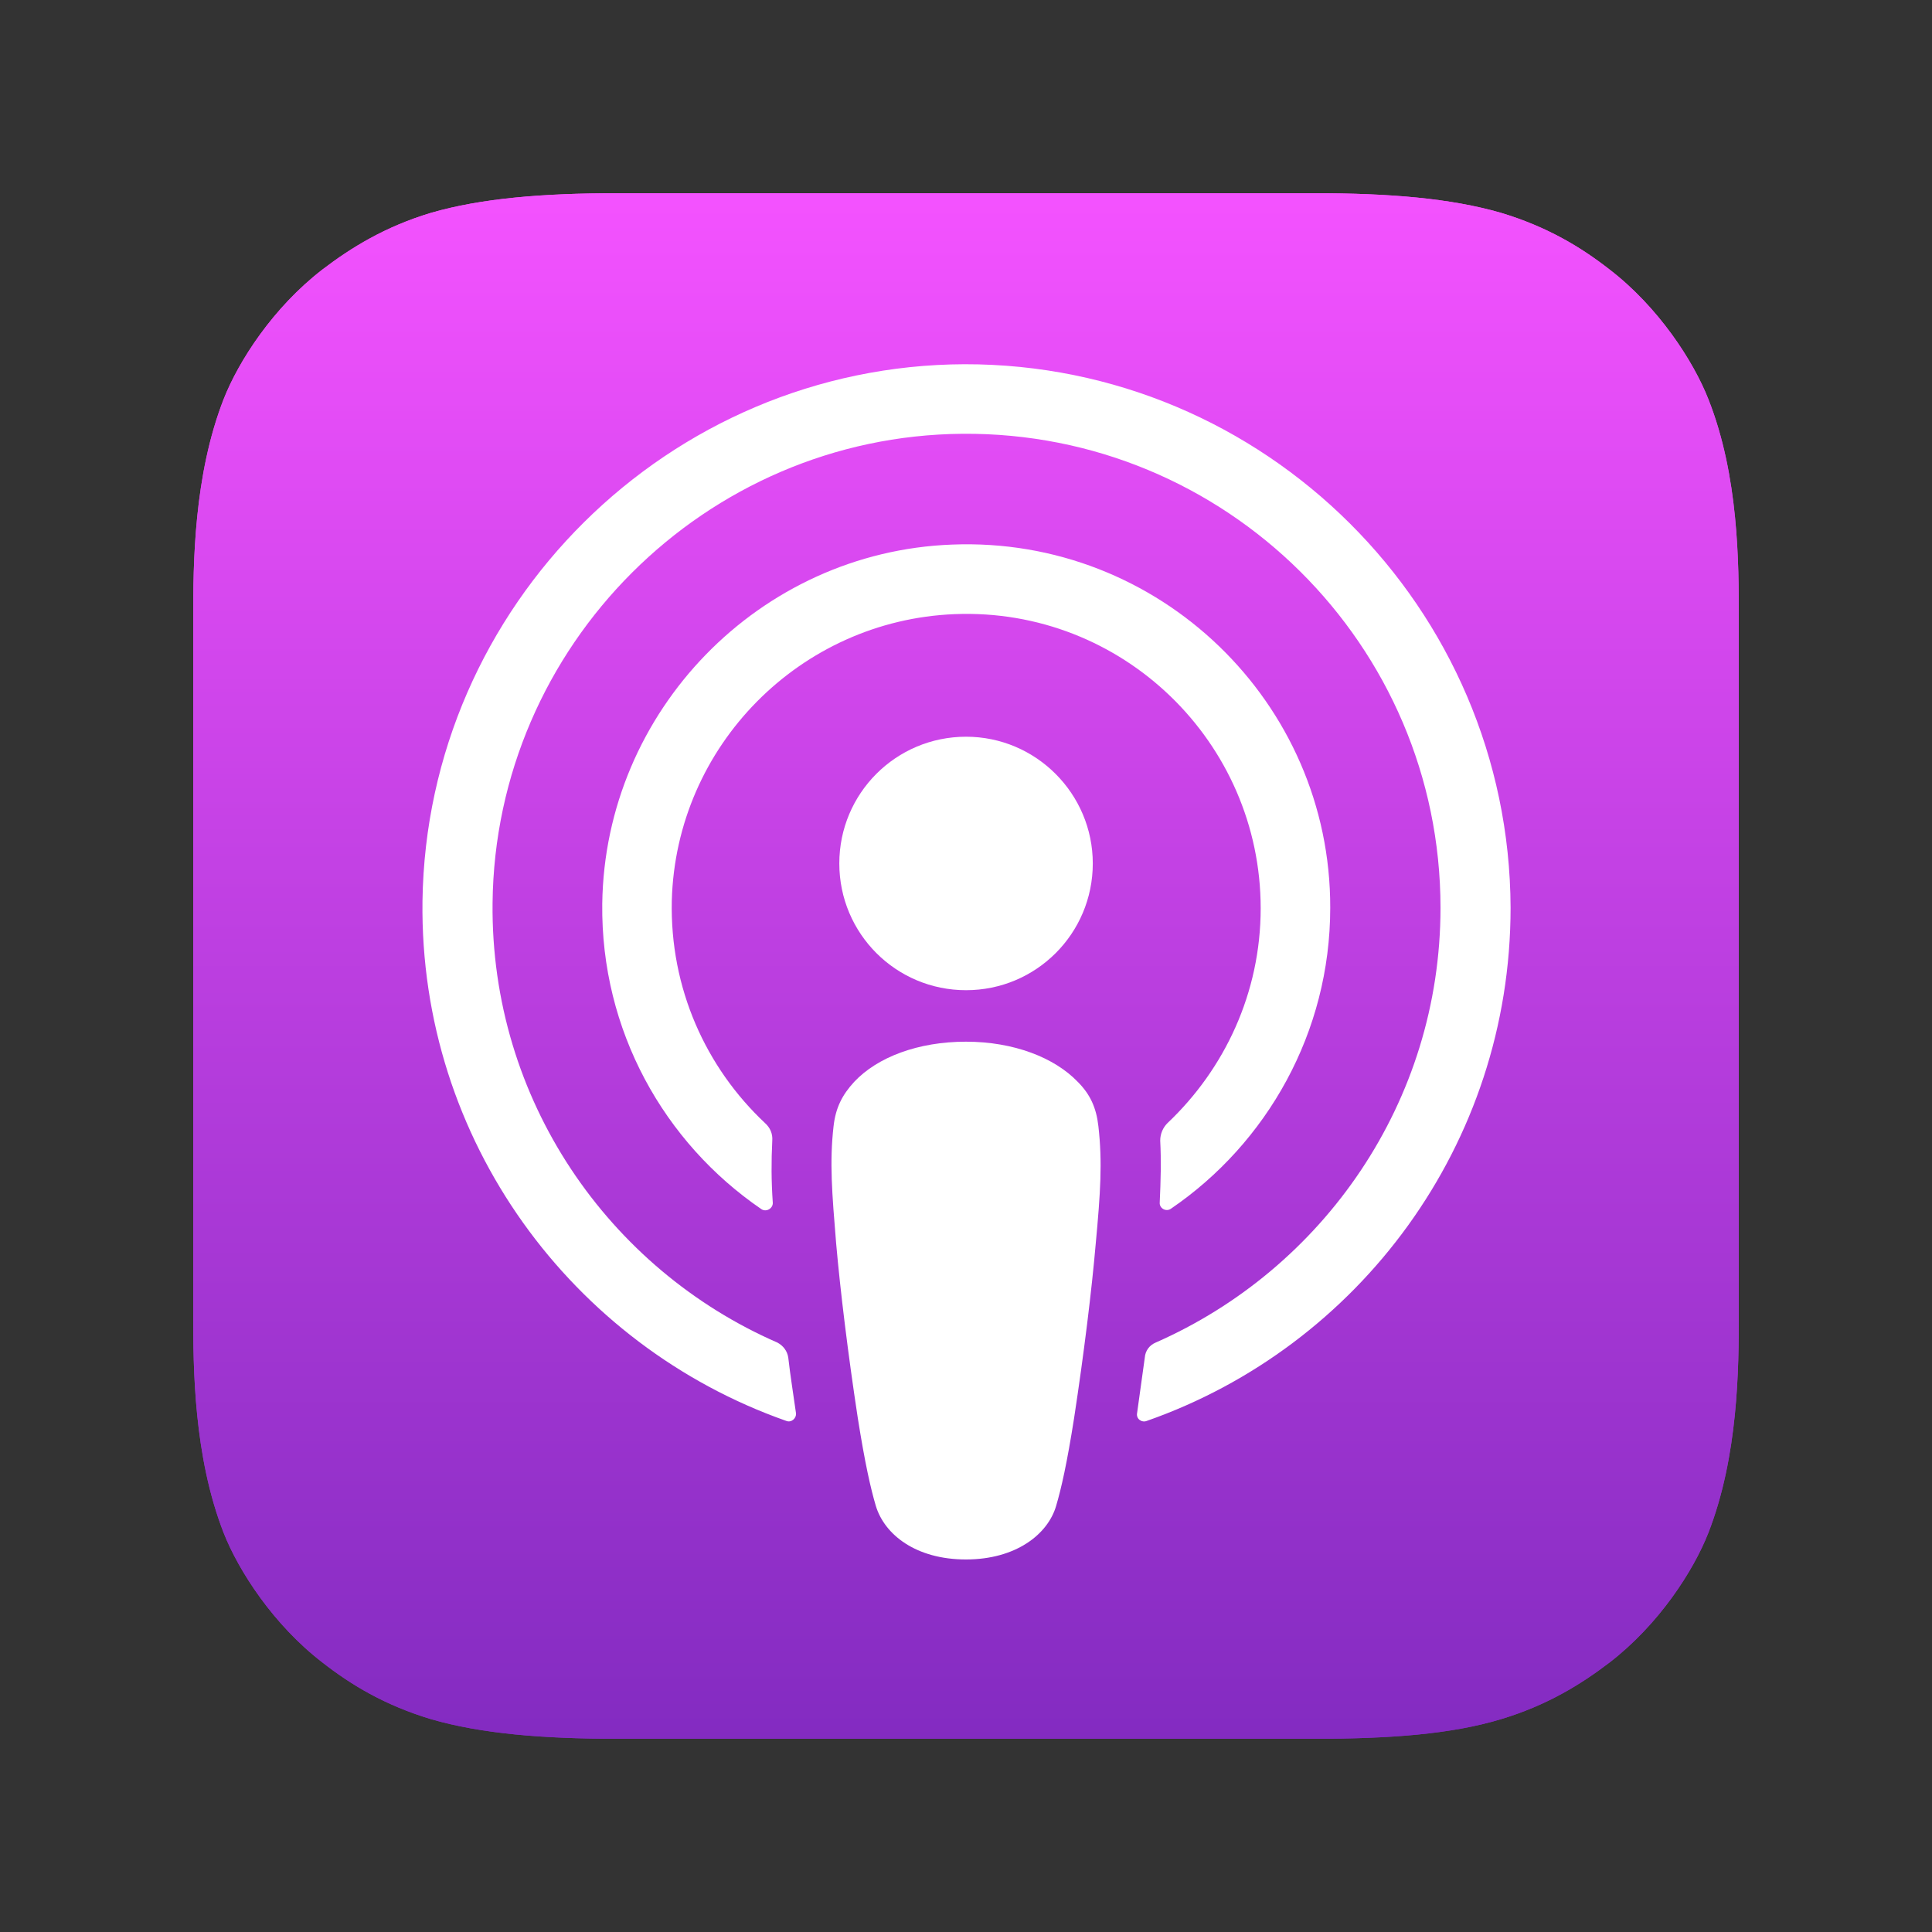 <svg width="40" height="40" viewBox="0 0 40 40" fill="none" xmlns="http://www.w3.org/2000/svg">
<rect x="0" y="0" width="40" height="40" fill="#333333" stroke="none"/>
<g clip-path="url(#clip0_23708_108680)">
<path fill-rule="evenodd" clip-rule="evenodd" d="M35.371 31.733C35.061 32.523 34.347 33.632 33.323 34.421C32.736 34.869 32.032 35.307 31.072 35.595C30.048 35.904 28.779 36 27.2 36H12.8C11.221 36 9.963 35.893 8.928 35.595C7.968 35.307 7.264 34.88 6.677 34.421C5.664 33.643 4.939 32.523 4.629 31.733C4.011 30.144 4 28.341 4 27.2V12.8C4 11.659 4.011 9.856 4.629 8.267C4.939 7.477 5.653 6.368 6.677 5.579C7.264 5.131 7.968 4.693 8.928 4.405C9.963 4.107 11.221 4 12.8 4H27.2C28.779 4 30.037 4.107 31.072 4.405C32.032 4.693 32.736 5.12 33.323 5.579C34.336 6.357 35.061 7.477 35.371 8.267C36 9.856 36 11.669 36 12.8V27.2C36 28.341 35.989 30.144 35.371 31.733Z" fill="url(#paint0_linear_23708_108680)"/>
<path d="M22.741 23.317C22.698 22.933 22.57 22.655 22.314 22.399C21.834 21.898 20.991 21.567 19.999 21.567C19.007 21.567 18.165 21.887 17.685 22.399C17.439 22.666 17.301 22.933 17.258 23.317C17.173 24.063 17.226 24.703 17.311 25.738C17.397 26.719 17.557 28.031 17.759 29.354C17.909 30.303 18.026 30.815 18.133 31.178C18.314 31.775 18.965 32.287 19.999 32.287C21.034 32.287 21.695 31.765 21.866 31.178C21.973 30.815 22.09 30.303 22.239 29.354C22.442 28.021 22.602 26.719 22.687 25.738C22.783 24.703 22.826 24.063 22.741 23.317Z" fill="white"/>
<path d="M22.625 17.877C22.625 19.328 21.452 20.501 20.001 20.501C18.55 20.501 17.377 19.328 17.377 17.877C17.377 16.426 18.55 15.253 20.001 15.253C21.452 15.253 22.625 16.437 22.625 17.877Z" fill="white"/>
<path d="M19.968 7.541C13.846 7.562 8.832 12.533 8.747 18.656C8.683 23.616 11.851 27.861 16.278 29.418C16.384 29.461 16.491 29.365 16.48 29.258C16.427 28.874 16.363 28.49 16.32 28.106C16.299 27.968 16.214 27.861 16.096 27.797C12.598 26.272 10.155 22.762 10.198 18.698C10.251 13.365 14.603 9.024 19.926 8.981C25.376 8.938 29.824 13.354 29.824 18.794C29.824 22.816 27.392 26.272 23.926 27.797C23.798 27.85 23.712 27.968 23.702 28.106C23.648 28.49 23.595 28.874 23.542 29.258C23.52 29.376 23.638 29.461 23.744 29.418C28.128 27.882 31.275 23.701 31.275 18.794C31.254 12.586 26.187 7.53 19.968 7.541Z" fill="white"/>
<path d="M19.712 11.275C15.723 11.424 12.523 14.72 12.469 18.709C12.437 21.333 13.749 23.659 15.765 25.035C15.861 25.099 16 25.024 16 24.907C15.968 24.448 15.968 24.043 15.989 23.616C16 23.477 15.947 23.349 15.84 23.253C14.613 22.101 13.867 20.459 13.909 18.645C13.995 15.445 16.565 12.843 19.765 12.715C23.243 12.576 26.101 15.371 26.101 18.805C26.101 20.555 25.355 22.133 24.171 23.253C24.075 23.349 24.021 23.477 24.021 23.616C24.043 24.032 24.032 24.437 24.011 24.896C24 25.013 24.139 25.099 24.245 25.024C26.229 23.669 27.541 21.376 27.541 18.795C27.552 14.549 24 11.104 19.712 11.275Z" fill="white"/>
</g>
<path opacity="0.05" d="M17.32 13.007C21.852 13.007 26.623 13.961 30.201 15.989C30.678 16.228 31.036 16.704 31.036 17.42C30.917 18.255 30.32 18.852 29.486 18.852C29.128 18.852 29.008 18.733 28.651 18.615C25.788 16.944 21.495 15.989 17.32 15.989C15.173 15.989 13.025 16.228 11.117 16.705C10.878 16.705 10.64 16.824 10.283 16.824C10.221 16.833 10.161 16.837 10.102 16.837C9.364 16.837 8.851 16.167 8.851 15.393C8.851 14.558 9.329 14.081 9.924 13.961C12.191 13.246 14.576 13.007 17.32 13.007ZM16.961 18.255C21.017 18.255 24.953 19.209 28.054 21.117C28.531 21.354 28.77 21.832 28.77 22.309C28.77 23.026 28.293 23.621 27.577 23.621C27.22 23.621 26.981 23.504 26.742 23.384C24.238 21.833 20.778 20.878 16.843 20.878C14.934 20.878 13.146 21.117 11.833 21.476C11.475 21.593 11.356 21.593 11.117 21.593C10.402 21.593 9.924 20.998 9.924 20.401C9.924 19.685 10.283 19.327 10.878 19.09C12.667 18.613 14.457 18.255 16.961 18.255ZM17.319 23.384C20.659 23.384 23.76 24.217 26.384 25.77C26.741 26.008 26.98 26.247 26.98 26.842C26.861 27.321 26.384 27.677 25.907 27.677C25.669 27.677 25.43 27.559 25.192 27.439C22.925 26.128 20.182 25.412 17.201 25.412C15.53 25.412 13.86 25.649 12.31 26.008C12.072 26.008 11.713 26.127 11.594 26.127C10.998 26.127 10.64 25.648 10.64 25.172C10.64 24.576 10.998 24.217 11.475 24.099C13.383 23.621 15.292 23.384 17.319 23.384ZM17.32 12.19C14.228 12.19 11.88 12.493 9.716 13.171C8.693 13.399 8.035 14.266 8.035 15.393C8.035 16.66 8.943 17.653 10.102 17.653C10.18 17.653 10.259 17.649 10.34 17.639C10.6 17.634 10.808 17.586 10.963 17.552C11.019 17.54 11.069 17.523 11.121 17.521H11.221L11.316 17.497C13.127 17.044 15.203 16.805 17.32 16.805C21.46 16.805 25.543 17.745 28.241 19.32L28.314 19.363L28.395 19.39C28.484 19.419 28.554 19.45 28.617 19.476C28.822 19.561 29.077 19.668 29.487 19.668C30.697 19.668 31.666 18.791 31.844 17.534L31.852 17.477V17.419C31.852 16.463 31.392 15.681 30.588 15.269C27.124 13.312 22.29 12.19 17.32 12.19ZM16.961 17.439C14.276 17.439 12.35 17.853 10.669 18.301L10.621 18.314L10.576 18.331C9.602 18.72 9.108 19.416 9.108 20.401C9.108 21.508 10.009 22.409 11.117 22.409C11.42 22.409 11.628 22.402 12.088 22.251C13.371 21.901 15.119 21.694 16.843 21.694C20.467 21.694 23.83 22.54 26.312 24.078L26.343 24.097L26.376 24.113C26.648 24.25 27.022 24.437 27.576 24.437C28.722 24.437 29.585 23.523 29.585 22.309C29.585 21.496 29.153 20.77 28.453 20.404C25.33 18.491 21.25 17.439 16.961 17.439ZM17.319 22.568C15.24 22.568 13.264 22.81 11.277 23.308C10.382 23.528 9.824 24.242 9.824 25.172C9.824 26.165 10.602 26.943 11.594 26.943C11.735 26.943 11.867 26.913 12.02 26.878C12.102 26.86 12.255 26.825 12.311 26.824L12.394 26.821L12.493 26.802C14.144 26.421 15.727 26.228 17.201 26.228C19.993 26.228 22.615 26.89 24.783 28.146L24.803 28.158L24.824 28.169C25.097 28.306 25.471 28.494 25.907 28.494C26.764 28.494 27.566 27.869 27.772 27.041L27.797 26.944V26.843C27.797 25.862 27.311 25.407 26.835 25.091L26.817 25.08L26.799 25.069C24.037 23.432 20.758 22.568 17.319 22.568Z" fill="black"/>
<path opacity="0.07" d="M17.32 13.007C21.852 13.007 26.623 13.961 30.202 15.989C30.678 16.228 31.036 16.704 31.036 17.42C30.917 18.255 30.32 18.852 29.486 18.852C29.129 18.852 29.009 18.733 28.651 18.615C25.788 16.944 21.495 15.989 17.32 15.989C15.173 15.989 13.026 16.229 11.118 16.705C10.879 16.705 10.64 16.824 10.283 16.824C10.222 16.833 10.161 16.837 10.102 16.837C9.364 16.837 8.851 16.167 8.851 15.393C8.851 14.558 9.329 14.082 9.925 13.961C12.191 13.246 14.576 13.007 17.32 13.007ZM16.962 18.255C21.017 18.255 24.953 19.21 28.055 21.117C28.531 21.354 28.77 21.833 28.77 22.309C28.77 23.026 28.293 23.621 27.577 23.621C27.22 23.621 26.981 23.504 26.742 23.384C24.239 21.833 20.778 20.878 16.843 20.878C14.934 20.878 13.146 21.117 11.833 21.476C11.475 21.593 11.356 21.593 11.118 21.593C10.402 21.593 9.925 20.998 9.925 20.401C9.925 19.686 10.283 19.327 10.879 19.09C12.667 18.613 14.457 18.255 16.962 18.255ZM17.319 23.384C20.659 23.384 23.76 24.217 26.384 25.77C26.741 26.008 26.981 26.247 26.981 26.843C26.861 27.321 26.384 27.677 25.907 27.677C25.669 27.677 25.43 27.559 25.192 27.439C22.925 26.128 20.182 25.412 17.201 25.412C15.53 25.412 13.861 25.649 12.31 26.008C12.072 26.008 11.713 26.127 11.594 26.127C10.998 26.127 10.64 25.649 10.64 25.172C10.64 24.576 10.998 24.217 11.475 24.1C13.383 23.621 15.292 23.384 17.319 23.384ZM17.32 12.599C14.262 12.599 11.948 12.897 9.822 13.566C8.971 13.748 8.443 14.446 8.443 15.393C8.443 16.432 9.172 17.245 10.102 17.245C10.171 17.245 10.24 17.241 10.312 17.232C10.541 17.229 10.725 17.188 10.874 17.154C10.972 17.132 11.056 17.113 11.118 17.113H11.168L11.217 17.101C13.06 16.641 15.17 16.398 17.321 16.398C21.53 16.398 25.689 17.358 28.446 18.967L28.483 18.988L28.524 19.002C28.624 19.035 28.704 19.069 28.776 19.099C28.965 19.178 29.16 19.259 29.487 19.259C30.505 19.259 31.29 18.543 31.441 17.476L31.445 17.448V17.419C31.445 16.615 31.059 15.961 30.385 15.623C26.998 13.705 22.229 12.599 17.32 12.599ZM16.962 17.847C14.469 17.847 12.685 18.186 10.773 18.696L10.75 18.702L10.727 18.711C10.207 18.918 9.516 19.319 9.516 20.401C9.516 21.171 10.128 22.002 11.117 22.002C11.394 22.002 11.558 21.995 11.96 21.864C13.296 21.499 15.083 21.286 16.843 21.286C20.542 21.286 23.981 22.154 26.527 23.731C26.808 23.874 27.119 24.029 27.576 24.029C28.49 24.029 29.177 23.29 29.177 22.309C29.177 21.637 28.817 21.041 28.236 20.751C25.204 18.885 21.189 17.847 16.962 17.847ZM17.319 22.976C15.274 22.976 13.33 23.214 11.376 23.704C10.67 23.878 10.232 24.44 10.232 25.172C10.232 25.842 10.741 26.535 11.594 26.535C11.689 26.535 11.795 26.511 11.93 26.48C12.05 26.453 12.216 26.416 12.31 26.416H12.357L12.402 26.405C14.083 26.017 15.697 25.82 17.201 25.82C20.065 25.82 22.757 26.502 24.988 27.792C25.258 27.93 25.569 28.085 25.907 28.085C26.582 28.085 27.214 27.593 27.376 26.941L27.389 26.892V26.843C27.389 26.017 26.986 25.68 26.61 25.431C23.892 23.821 20.685 22.976 17.319 22.976Z" fill="black"/>
<g clip-path="url(#clip1_23708_108680)">
<path fill-rule="evenodd" clip-rule="evenodd" d="M35.371 31.733C35.061 32.523 34.347 33.632 33.323 34.421C32.736 34.869 32.032 35.307 31.072 35.595C30.048 35.904 28.779 36 27.2 36H12.8C11.221 36 9.963 35.893 8.928 35.595C7.968 35.307 7.264 34.88 6.677 34.421C5.664 33.643 4.939 32.523 4.629 31.733C4.011 30.144 4 28.341 4 27.2V12.8C4 11.659 4.011 9.856 4.629 8.267C4.939 7.477 5.653 6.368 6.677 5.579C7.264 5.131 7.968 4.693 8.928 4.405C9.963 4.107 11.221 4 12.8 4H27.2C28.779 4 30.037 4.107 31.072 4.405C32.032 4.693 32.736 5.12 33.323 5.579C34.336 6.357 35.061 7.477 35.371 8.267C36 9.856 36 11.669 36 12.8V27.2C36 28.341 35.989 30.144 35.371 31.733Z" fill="url(#paint1_linear_23708_108680)"/>
<path d="M22.741 23.317C22.698 22.933 22.57 22.655 22.314 22.399C21.834 21.898 20.991 21.567 19.999 21.567C19.007 21.567 18.165 21.887 17.685 22.399C17.439 22.666 17.301 22.933 17.258 23.317C17.173 24.063 17.226 24.703 17.311 25.738C17.397 26.719 17.557 28.031 17.759 29.354C17.909 30.303 18.026 30.815 18.133 31.178C18.314 31.775 18.965 32.287 19.999 32.287C21.034 32.287 21.695 31.765 21.866 31.178C21.973 30.815 22.09 30.303 22.239 29.354C22.442 28.021 22.602 26.719 22.687 25.738C22.783 24.703 22.826 24.063 22.741 23.317Z" fill="white"/>
<path d="M22.625 17.877C22.625 19.328 21.452 20.501 20.001 20.501C18.55 20.501 17.377 19.328 17.377 17.877C17.377 16.426 18.55 15.253 20.001 15.253C21.452 15.253 22.625 16.437 22.625 17.877Z" fill="white"/>
<path d="M19.968 7.541C13.846 7.562 8.832 12.533 8.747 18.656C8.683 23.616 11.851 27.861 16.278 29.418C16.384 29.461 16.491 29.365 16.48 29.258C16.427 28.874 16.363 28.49 16.32 28.106C16.299 27.968 16.214 27.861 16.096 27.797C12.598 26.272 10.155 22.762 10.198 18.698C10.251 13.365 14.603 9.024 19.926 8.981C25.376 8.938 29.824 13.354 29.824 18.794C29.824 22.816 27.392 26.272 23.926 27.797C23.798 27.85 23.712 27.968 23.702 28.106C23.648 28.49 23.595 28.874 23.542 29.258C23.52 29.376 23.638 29.461 23.744 29.418C28.128 27.882 31.275 23.701 31.275 18.794C31.254 12.586 26.187 7.53 19.968 7.541Z" fill="white"/>
<path d="M19.712 11.275C15.723 11.424 12.523 14.72 12.469 18.709C12.437 21.333 13.749 23.659 15.765 25.035C15.861 25.099 16 25.024 16 24.907C15.968 24.448 15.968 24.043 15.989 23.616C16 23.477 15.947 23.349 15.84 23.253C14.613 22.101 13.867 20.459 13.909 18.645C13.995 15.445 16.565 12.843 19.765 12.715C23.243 12.576 26.101 15.371 26.101 18.805C26.101 20.555 25.355 22.133 24.171 23.253C24.075 23.349 24.021 23.477 24.021 23.616C24.043 24.032 24.032 24.437 24.011 24.896C24 25.013 24.139 25.099 24.245 25.024C26.229 23.669 27.541 21.376 27.541 18.795C27.552 14.549 24 11.104 19.712 11.275Z" fill="white"/>
</g>
<defs>
<linearGradient id="paint0_linear_23708_108680" x1="20" y1="4" x2="20" y2="36" gradientUnits="userSpaceOnUse">
<stop stop-color="#F452FF"/>
<stop offset="1" stop-color="#832BC1"/>
</linearGradient>
<linearGradient id="paint1_linear_23708_108680" x1="20" y1="4" x2="20" y2="36" gradientUnits="userSpaceOnUse">
<stop stop-color="#F452FF"/>
<stop offset="1" stop-color="#832BC1"/>
</linearGradient>
<clipPath id="clip0_23708_108680">
<rect width="32" height="32" fill="white" transform="translate(4 4)"/>
</clipPath>
<clipPath id="clip1_23708_108680">
<rect width="32" height="32" fill="white" transform="translate(4 4)"/>
</clipPath>
</defs>
</svg>
